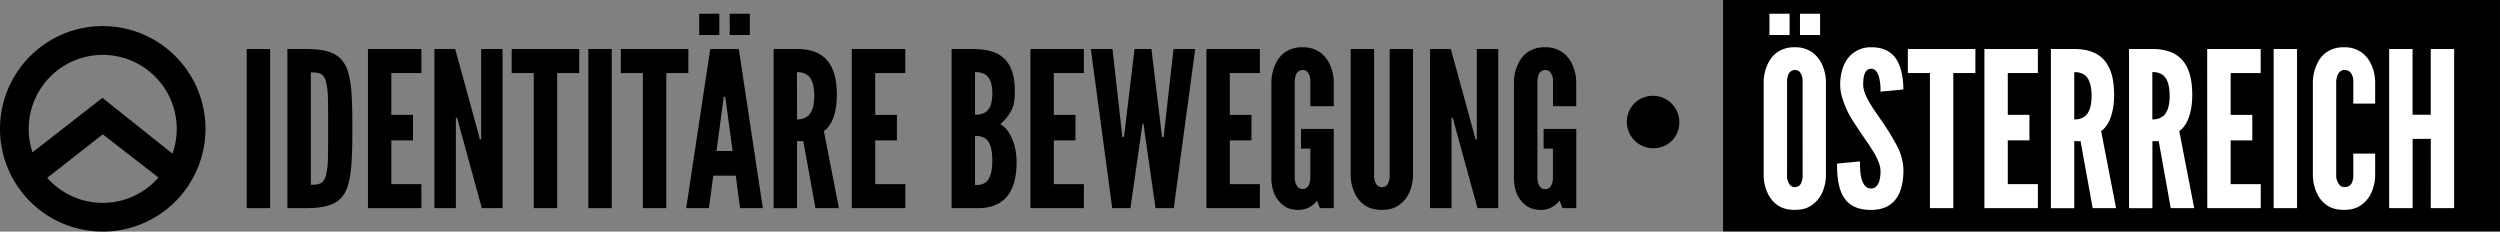<svg xmlns="http://www.w3.org/2000/svg" viewBox="0 0 1293.34 119.8"><rect x="0" y="0" width="1293.34" height="119.8" fill="#808080" stroke="none"/><title>Austria</title><g id="Layer_2" data-name="Layer 2"><g id="Layer_1-2" data-name="Layer 1"><rect x="891.41" width="401.92" height="119.7"/><path d="M127.64,25.36h12.1v82.32h-12.1Z"/><path d="M148.69,107.68V25.36h9.52c11.2,0,17.25,2.24,20.5,8.51s3.58,16.58,3.58,32.7-.45,26.32-3.58,32.59-9.3,8.51-20.5,8.51Zm12.1-12.1c4.14,0,6.5-.45,7.73-4.48a36,36,0,0,0,1.12-8.74c.11-3.92.11-9.18.11-15.9s0-12-.11-15.9a37.75,37.75,0,0,0-1.12-8.74c-1.23-3.92-3.58-4.37-7.73-4.37Z"/><path d="M190.36,25.36H218V37.79H202.45V59.41h11.2V72.62h-11.2V95.25H218v12.43H190.36Z"/><path d="M237.51,64.78l-1-3.81h-.67v46.7H224.74V25.36h10.75l11.76,42.9,1,3.81h.67V25.36H260v82.32H249.27Z"/><path d="M264.72,37.79V25.36h34.94V37.79H288.24v69.89h-12.1V37.79Z"/><path d="M304.37,25.36h12.1v82.32h-12.1Z"/><path d="M321.17,37.79V25.36h34.94V37.79H344.69v69.89h-12.1V37.79Z"/><path d="M355,107.68l12.43-82.32h14.78l12.43,82.32H382.88l-2.24-16.8H369l-2.24,16.8ZM361.71,7.1h10.42v11H361.71Zm13.78,45L375.15,50h-.67l-.34,2.13-3.47,26H379Zm2-45h10.42v11H377.51Z"/><path d="M421.86,107.68,415.58,73h-3.25v34.72h-12.1V25.36h12.1c14.45,0,20.61,8.18,20.61,23.74,0,8.18-2.13,15.57-6.72,18.7L434,107.68Zm-9.52-45.92A8.4,8.4,0,0,0,418,60c1.79-1.57,3.25-4.59,3.25-10.42s-1.46-9-3.25-10.53a8.27,8.27,0,0,0-5.71-1.68Z"/><path d="M440.67,25.36h27.66V37.79H452.77V59.41H464V72.62h-11.2V95.25h15.57v12.43H440.67Z"/><path d="M492.3,107.68V25.36h10.64c7.17,0,12.77,1.34,16.46,4.82S525,39,525,47.2c0,3.92-.34,6.83-1.57,9.52a23.61,23.61,0,0,1-5.94,7.5c3,1.68,5.26,4.82,7.06,10.08a31.33,31.33,0,0,1,1.34,10.08c0,6.16-1.12,11.65-3.92,15.9s-7.62,7.06-14.78,7.39Zm12.1-48.38a9.28,9.28,0,0,0,5.38-1.23c2-1.34,3.58-4,3.58-9.74s-1.57-8.4-3.58-9.74a9.28,9.28,0,0,0-5.38-1.23Zm0,36.4a8.46,8.46,0,0,0,5.38-1.23c2-1.46,3.58-4.7,3.58-11.42s-1.57-10-3.58-11.42a8.46,8.46,0,0,0-5.38-1.23Z"/><path d="M533.07,25.36h27.66V37.79H545.17V59.41h11.2V72.62h-11.2V95.25h15.57v12.43H533.07Z"/><path d="M584.81,107.68H575.4L564.32,25.36h11.2l4.82,42.78.22,2.69h.9l.34-2.69,5.15-42.78h8.74l5.15,42.78.34,2.69h.9l.22-2.69,4.82-42.78h11.2l-11.09,82.32H597.8l-5.6-39-.67-4.82h-.45l-.67,4.82Z"/><path d="M624.12,25.36h27.66V37.79H636.22V59.41h11.2V72.62h-11.2V95.25h15.57v12.43H624.12Z"/><path d="M677.88,54.93V42.27a7.47,7.47,0,0,0-1.57-5.15,3.49,3.49,0,0,0-2.46-.9,3.74,3.74,0,0,0-3.58,3,8.58,8.58,0,0,0-.45,3v49.5a7.13,7.13,0,0,0,1.68,5.15,3.21,3.21,0,0,0,2.35.9c2.13,0,3.14-1.34,3.58-3a7.83,7.83,0,0,0,.45-3V76.88h-4.82V66.69H690v41h-7.17l-1.46-3.92a12,12,0,0,1-9.41,4.82c-3.92,0-6.61-1-8.62-2.8a15,15,0,0,1-4.26-6,22.53,22.53,0,0,1-1.34-9V42.27a22.33,22.33,0,0,1,2-8.85,15.42,15.42,0,0,1,4.7-6.16,15.41,15.41,0,0,1,9.41-2.8,15.05,15.05,0,0,1,9.3,2.8A15.73,15.73,0,0,1,688,33.42a22.32,22.32,0,0,1,2,8.85V54.93Z"/><path d="M731,25.36V90.77a22.43,22.43,0,0,1-2,9,15.41,15.41,0,0,1-4.82,6c-2.24,1.79-5.26,2.8-9.3,2.8s-7.17-1-9.41-2.8a15.11,15.11,0,0,1-4.7-6,22.42,22.42,0,0,1-2-9V25.36h12.1V90.77a7.13,7.13,0,0,0,1.68,5.15,3.21,3.21,0,0,0,2.35.9c2.13,0,3.14-1.34,3.58-3a7.83,7.83,0,0,0,.45-3V25.36Z"/><path d="M752.59,64.78l-1-3.81h-.67v46.7H739.82V25.36h10.75l11.76,42.9,1,3.81H764V25.36H775.1v82.32H764.35Z"/><path d="M803.43,54.93V42.27a7.47,7.47,0,0,0-1.57-5.15,3.49,3.49,0,0,0-2.46-.9,3.74,3.74,0,0,0-3.58,3,8.58,8.58,0,0,0-.45,3v49.5A7.13,7.13,0,0,0,797,96.93a3.21,3.21,0,0,0,2.35.9c2.13,0,3.14-1.34,3.58-3a7.83,7.83,0,0,0,.45-3V76.88h-4.82V66.69h16.91v41h-7.17l-1.46-3.92a12,12,0,0,1-9.41,4.82c-3.92,0-6.61-1-8.62-2.8a15,15,0,0,1-4.26-6,22.53,22.53,0,0,1-1.34-9V42.27a22.33,22.33,0,0,1,2-8.85,15.42,15.42,0,0,1,4.7-6.16,15.41,15.41,0,0,1,9.41-2.8,15.05,15.05,0,0,1,9.3,2.8,15.73,15.73,0,0,1,4.82,6.16,22.32,22.32,0,0,1,2,8.85V54.93Z"/><path d="M841.62,63a13.73,13.73,0,0,1,4-9.63A13.7,13.7,0,0,1,865,72.73,13.72,13.72,0,0,1,841.62,63Z"/><path d="M944.63,90.77a22.42,22.42,0,0,1-2,9,15.42,15.42,0,0,1-4.82,6c-2.24,1.79-5.26,2.8-9.3,2.8s-7.17-1-9.41-2.8a15.1,15.1,0,0,1-4.7-6,22.43,22.43,0,0,1-2-9V42.27a22.33,22.33,0,0,1,2-8.85,15.41,15.41,0,0,1,4.7-6.16,15.41,15.41,0,0,1,9.41-2.8,15.05,15.05,0,0,1,9.3,2.8,15.73,15.73,0,0,1,4.82,6.16,22.32,22.32,0,0,1,2,8.85ZM915.4,7.1h10.42v11H915.4Zm17.14,35.17A7.47,7.47,0,0,0,931,37.12a3.49,3.49,0,0,0-2.46-.9,3.74,3.74,0,0,0-3.58,3,8.58,8.58,0,0,0-.45,3v48.5a7.14,7.14,0,0,0,1.68,5.15,3.21,3.21,0,0,0,2.35.9c2.13,0,3.14-1.34,3.58-3a7.82,7.82,0,0,0,.45-3ZM931.19,7.1H941.6v11H931.19Z" style="fill:#fff"/><path d="M972.85,47.42a27,27,0,0,0-.9-8.06c-.78-2.24-2-3.81-3.92-3.81-3.14.11-4.14,3.36-4.14,8.18,0,2.8,1.23,5.71,3,8.85s4.14,6.38,6.5,9.86A126.62,126.62,0,0,1,981.14,75a28.24,28.24,0,0,1,3.58,12.88c0,5.49-.9,10.64-3.47,14.45s-6.72,6.27-13.33,6.27c-7.73,0-12.1-2.91-14.56-7.39s-3-10.42-3-16.58l11.87-1.12c0,3.47.11,6.94,1,9.52s2.13,4.48,4.7,4.48c3.58,0,4.93-3.81,4.93-9.07,0-2.69-1.34-5.82-3.14-9.07-1-1.57-2-3.25-3.14-4.93-2.35-3.36-4.93-7.17-7.62-11.31A47,47,0,0,1,953,50.33a22,22,0,0,1-1-6.61c0-4.48,1-9.3,3.58-13a14.68,14.68,0,0,1,12.21-6.27c7.28-.11,11.54,2.91,13.89,7.28s3,10,3,14.56Z" style="fill:#fff"/><path d="M987,37.79V25.36h34.94V37.79h-11.42v69.89h-12.1V37.79Z" style="fill:#fff"/><path d="M1026.61,25.36h27.66V37.79h-15.57V59.41h11.2V72.62h-11.2V95.25h15.57v12.43h-27.66Z" style="fill:#fff"/><path d="M1082.61,107.68,1076.34,73h-3.25v34.72H1061V25.36h12.1c14.45,0,20.61,8.18,20.61,23.74,0,8.18-2.13,15.57-6.72,18.7l7.73,39.87Zm-9.52-45.92A8.4,8.4,0,0,0,1078.8,60c1.79-1.57,3.25-4.59,3.25-10.42s-1.46-9-3.25-10.53a8.27,8.27,0,0,0-5.71-1.68Z" style="fill:#fff"/><path d="M1123,107.68,1116.77,73h-3.25v34.72h-12.1V25.36h12.1c14.45,0,20.61,8.18,20.61,23.74,0,8.18-2.13,15.57-6.72,18.7l7.73,39.87Zm-9.52-45.92a8.4,8.4,0,0,0,5.71-1.79c1.79-1.57,3.25-4.59,3.25-10.42s-1.46-9-3.25-10.53a8.27,8.27,0,0,0-5.71-1.68Z" style="fill:#fff"/><path d="M1141.86,25.36h27.66V37.79H1154V59.41h11.2V72.62H1154V95.25h15.57v12.43h-27.66Z" style="fill:#fff"/><path d="M1176.24,25.36h12.1v82.32h-12.1Z" style="fill:#fff"/><path d="M1228.76,79.45V90.77a22.42,22.42,0,0,1-2,9,15.42,15.42,0,0,1-4.82,6c-2.24,1.79-5.26,2.8-9.3,2.8s-7.17-1-9.41-2.8a15.1,15.1,0,0,1-4.7-6,22.43,22.43,0,0,1-2-9V42.27a22.33,22.33,0,0,1,2-8.85,15.41,15.41,0,0,1,4.7-6.16,15.41,15.41,0,0,1,9.41-2.8,15.05,15.05,0,0,1,9.3,2.8,15.73,15.73,0,0,1,4.82,6.16,22.32,22.32,0,0,1,2,8.85V53.58h-11.31V42.27a7.05,7.05,0,0,0-1.79-5.15,4,4,0,0,0-2.8-.9c-2.13,0-3.14,1.57-3.7,3a12.1,12.1,0,0,0-.56,3v48.5a7.73,7.73,0,0,0,1.9,5.15,3.21,3.21,0,0,0,2.35.9,3.9,3.9,0,0,0,4.14-3,7.83,7.83,0,0,0,.45-3V79.45Z" style="fill:#fff"/><path d="M1257.55,71.84h-9.41v35.84H1236V25.36h12.1v34h9.41v-34h12.1v82.32h-12.1Z" style="fill:#fff"/><path d="M53.15,13.5A53.15,53.15,0,1,0,106.3,66.65,53.15,53.15,0,0,0,53.15,13.5Zm0,91.44A38.2,38.2,0,0,1,24.43,92L53.15,69.49,82,91.82A38.2,38.2,0,0,1,53.15,104.94ZM89.23,79.51h0L53,50.62,16.82,78.79l-.11-.33a38.29,38.29,0,1,1,72.51,1.05Z"/></g></g></svg>